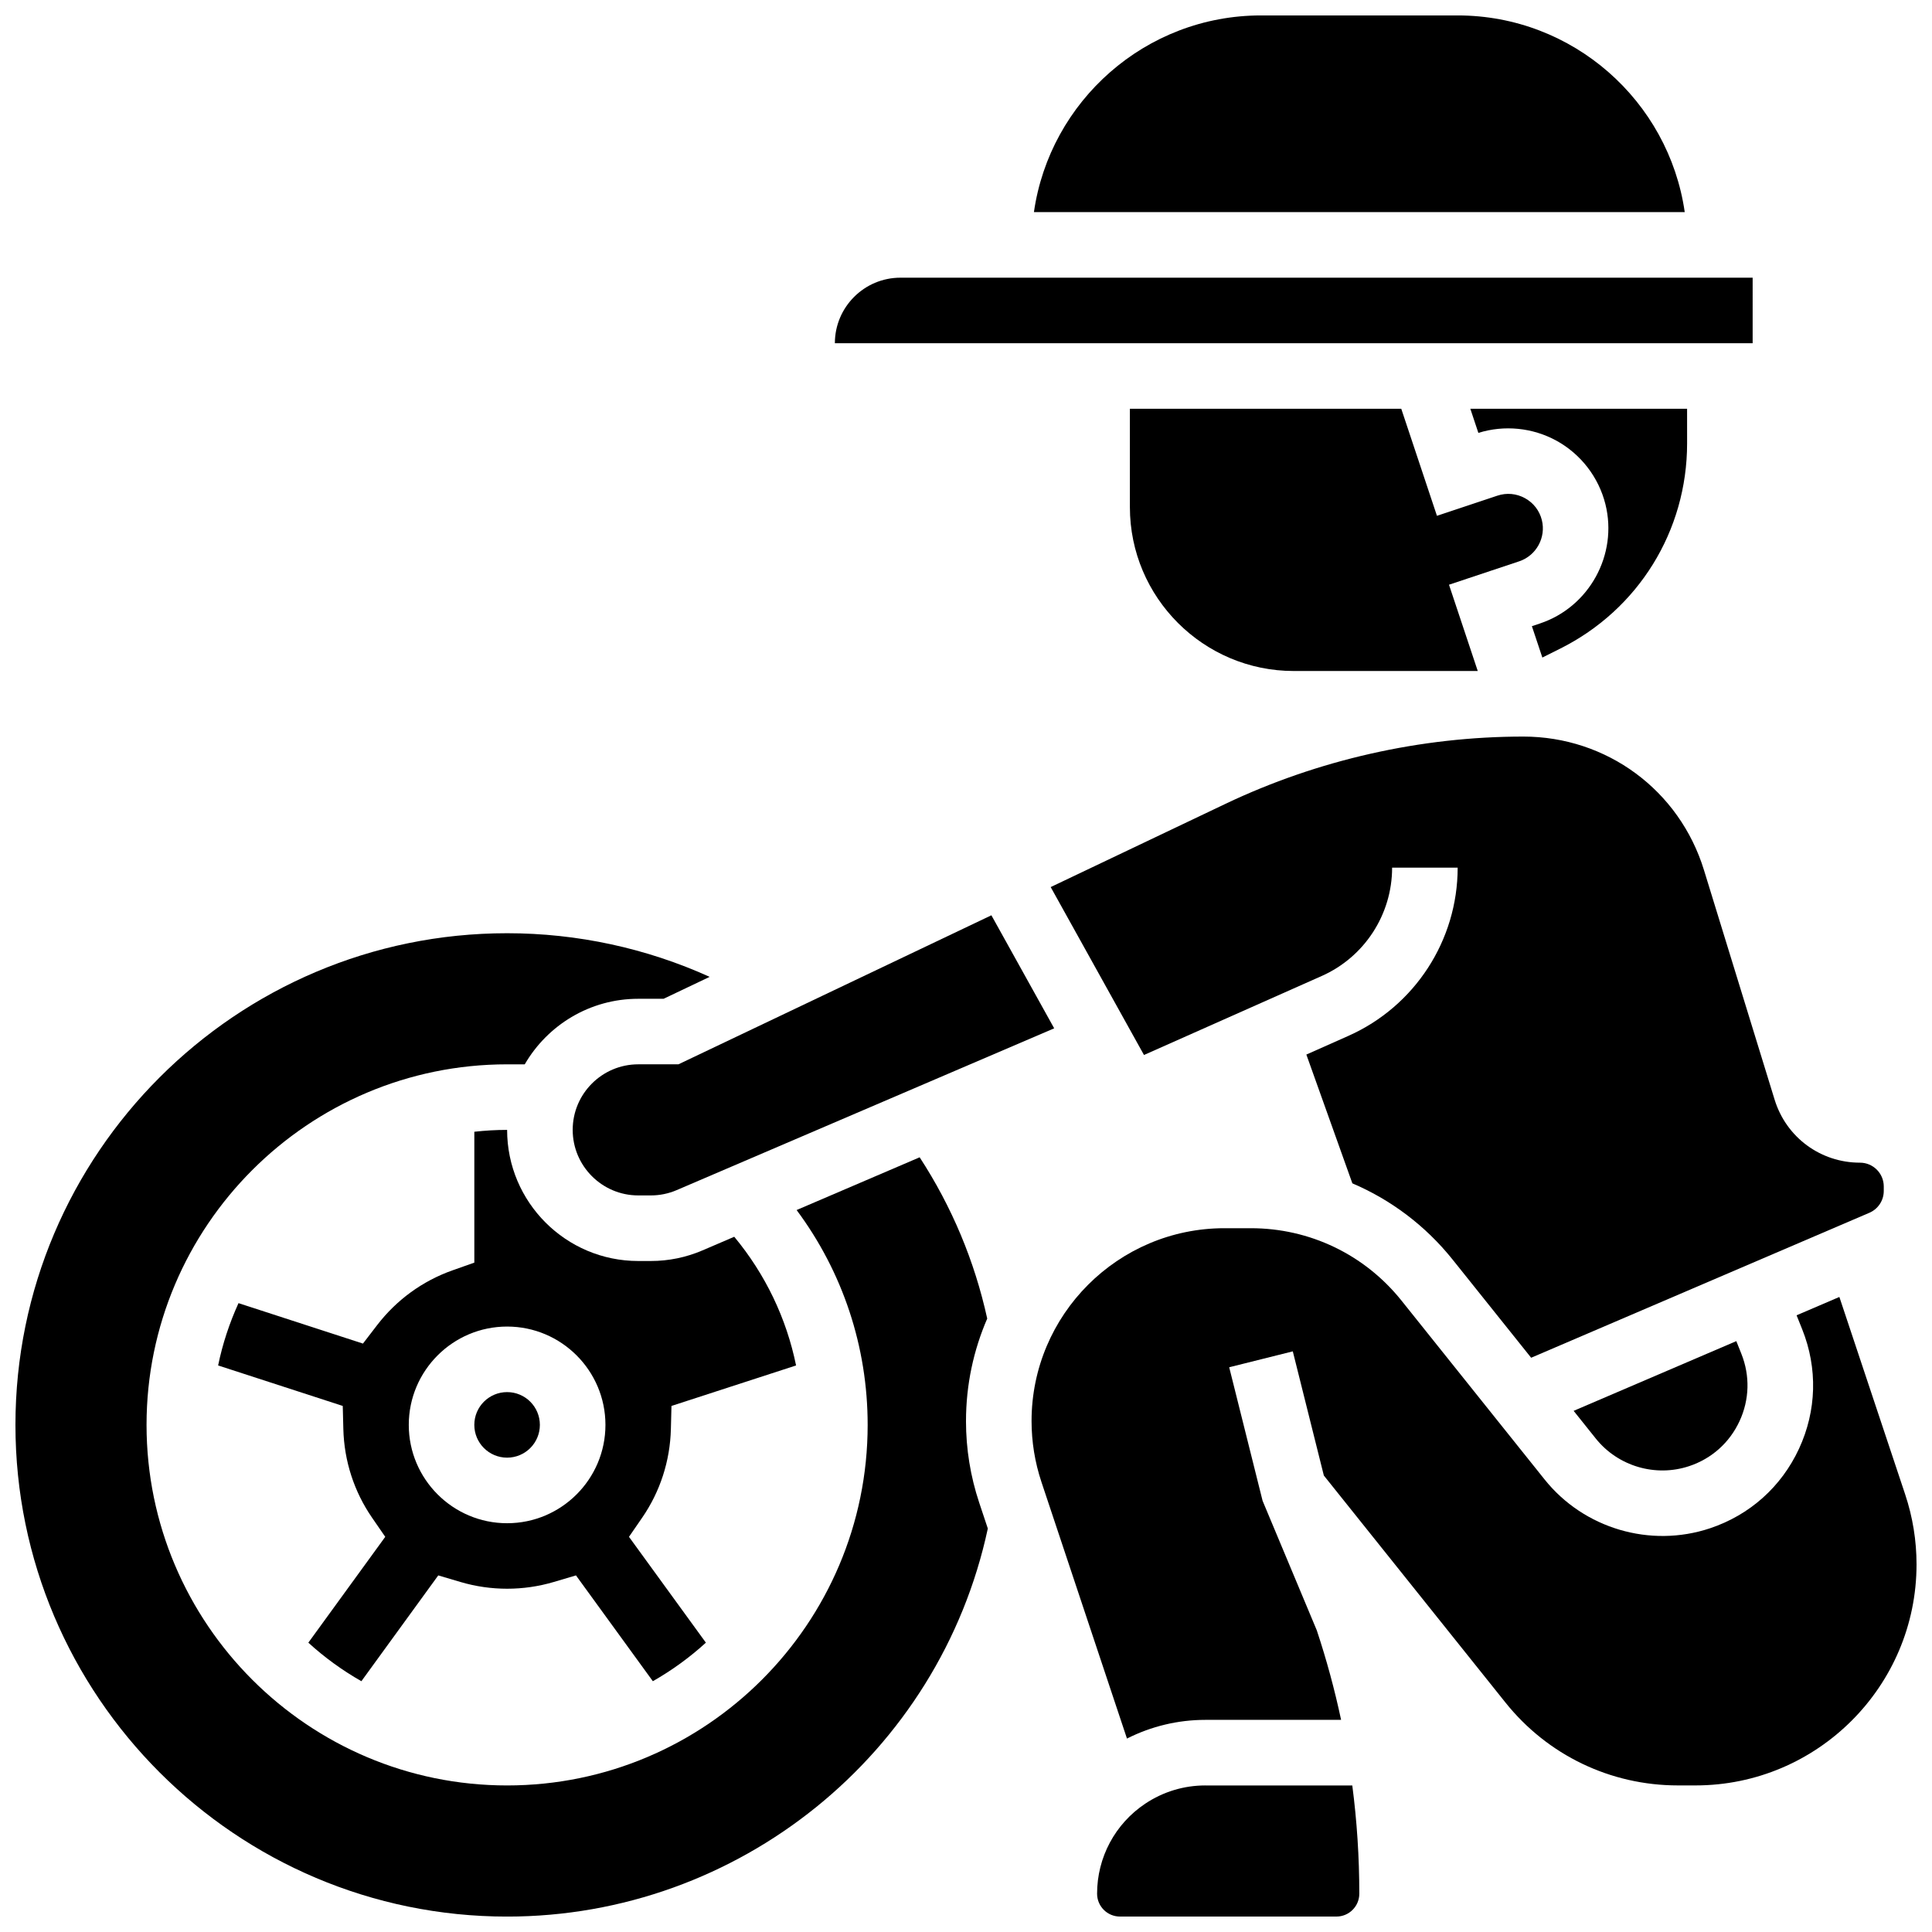 <?xml version="1.0" encoding="UTF-8"?>
<!-- Uploaded to: SVG Repo, www.svgrepo.com, Generator: SVG Repo Mixer Tools -->
<svg width="800px" height="800px" version="1.1" viewBox="144 144 512 512" xmlns="http://www.w3.org/2000/svg">
 <defs>
  <clipPath id="d">
   <path d="m417 469h234.9v149h-234.9z"/>
  </clipPath>
  <clipPath id="c">
   <path d="m148.09 391h257.91v260.9h-257.91z"/>
  </clipPath>
  <clipPath id="b">
   <path d="m418 148.09h173v52.906h-173z"/>
  </clipPath>
  <clipPath id="a">
   <path d="m434 617h71v34.902h-71z"/>
  </clipPath>
 </defs>
 <path d="m330.16 475.37c-4.352 1.863-8.953 2.809-13.688 2.809h-3.336c-19.16 0-34.746-15.586-34.746-34.746-2.938 0-5.832 0.176-8.688 0.492v34.684l-5.789 2.047c-7.926 2.801-14.836 7.828-19.988 14.539l-3.738 4.867-32.98-10.715c-2.379 5.227-4.219 10.75-5.402 16.512l33.027 10.73 0.156 6.141c0.215 8.445 2.848 16.566 7.617 23.484l3.488 5.062-20.379 28.047c4.273 3.906 8.992 7.324 14.055 10.215l20.371-28.039 5.887 1.742c8.039 2.383 16.684 2.383 24.723 0l5.887-1.742 20.371 28.039c5.062-2.887 9.777-6.309 14.055-10.215l-20.379-28.047 3.488-5.062c4.769-6.918 7.402-15.039 7.617-23.484l0.156-6.141 33.02-10.73c-2.551-12.504-8.141-24.176-16.383-34.105zm-51.77 72.301c-14.371 0-26.059-11.691-26.059-26.059 0-14.371 11.691-26.059 26.059-26.059 14.371 0 26.059 11.691 26.059 26.059s-11.691 26.059-26.059 26.059z"/>
 <path d="m547.67 339.2c-27.129 0-54.418 6.164-78.91 17.828l-46.316 22.055 24.723 44.5 47.102-20.934c11.332-5.035 18.656-16.305 18.656-28.707h17.371c0 19.262-11.371 36.758-28.973 44.582l-11.125 4.945 12.191 34.129c10.25 4.371 19.391 11.234 26.582 20.223l20.797 25.996 89.629-38.414c2.32-0.996 3.82-3.269 3.82-5.793v-1.188c0-3.473-2.828-6.301-6.301-6.301-10.457 0-19.555-6.715-22.629-16.711l-18.719-60.832c-6.508-21.164-25.758-35.379-47.898-35.379z"/>
 <path d="m287.07 521.61c0 4.797-3.887 8.684-8.684 8.684s-8.688-3.887-8.688-8.684c0-4.801 3.891-8.688 8.688-8.688s8.684 3.887 8.684 8.688"/>
 <path d="m561.03 517.89 5.867 7.336c5.879 7.352 15.828 10.289 24.758 7.312 5.957-1.984 10.695-6.219 13.336-11.914 2.641-5.695 2.812-12.043 0.48-17.875l-1.332-3.336z"/>
 <g clip-path="url(#d)">
  <path d="m648.9 540.06-17.449-52.352-11.336 4.859 1.492 3.727c4.129 10.32 3.824 21.555-0.852 31.637-4.676 10.082-13.059 17.57-23.602 21.086-15.801 5.266-33.41 0.07-43.816-12.938l-37.926-47.406c-9.758-12.191-24.301-19.184-39.91-19.184h-7.023c-28.18 0-51.105 22.926-51.105 51.102 0 5.504 0.883 10.938 2.621 16.16l22.664 67.988c6.422-3.25 13.508-4.957 20.777-4.957h35.969c-1.699-8-3.848-15.914-6.438-23.719l-14.367-34.34-8.848-35.383 16.855-4.215 8.227 32.906 48.113 60.141c11.172 13.973 27.844 21.984 45.738 21.984h4.644c32.297 0 58.574-26.277 58.574-58.574 0-6.309-1.012-12.543-3.004-18.523z"/>
 </g>
 <g clip-path="url(#c)">
  <path d="m400 520.59c0-9.645 2.016-18.824 5.625-27.152-3.363-15.293-9.367-29.633-17.906-42.742l-32.609 13.977c12.203 16.391 18.828 36.199 18.828 56.938 0 52.688-42.863 95.551-95.551 95.551s-95.551-42.863-95.551-95.551 42.863-95.551 95.551-95.551h4.676c6.016-10.375 17.238-17.371 30.07-17.371h6.723l12.211-5.812c-16.773-7.59-35.047-11.562-53.676-11.562-71.848 0-130.3 58.449-130.3 130.3 0 71.844 58.449 130.3 130.3 130.3 61.383 0 114.6-43.117 127.39-102.84l-2.273-6.816c-2.332-6.996-3.512-14.281-3.512-21.656z"/>
 </g>
 <g clip-path="url(#b)">
  <path d="m530.29 148.09h-52.117c-30.578 0-55.945 22.691-60.172 52.117h172.47c-4.234-29.426-29.602-52.117-60.18-52.117z"/>
 </g>
 <path d="m406.73 386.56-82.941 39.496h-10.648c-9.578 0-17.371 7.793-17.371 17.371 0 9.578 7.793 17.371 17.371 17.371h3.336c2.367 0 4.668-0.473 6.844-1.402l100.05-42.879z"/>
 <g clip-path="url(#a)">
  <path d="m463.43 617.16c-5.684 0-11.188 1.668-15.914 4.82-8 5.332-12.777 14.258-12.777 23.871 0 3.34 2.715 6.055 6.055 6.055h57.379c3.34 0 6.055-2.715 6.055-6.055 0-9.625-0.621-19.203-1.859-28.688h-38.938z"/>
 </g>
 <path d="m608.47 217.59h-225.85c-9.578 0-17.371 7.793-17.371 17.371h243.22z"/>
 <path d="m552.1 309.23-2.133 0.711 2.773 8.316 4.746-2.375c20.73-10.367 33.613-31.207 33.613-54.387l-0.004-9.164h-57.441l2.129 6.391c6.863-2.144 14.379-1.398 20.691 2.066 6.461 3.547 11.188 9.68 12.977 16.828 3.344 13.367-4.277 27.254-17.352 31.613z"/>
 <path d="m515.35 252.33h-71.918v26.059c0 23.949 19.484 43.434 43.434 43.434h48.754l-7.621-22.867 18.613-6.203c4.516-1.508 7.148-6.305 5.996-10.922-0.625-2.508-2.219-4.57-4.481-5.812-2.266-1.242-4.859-1.477-7.312-0.66l-16.008 5.336z"/>
</svg>